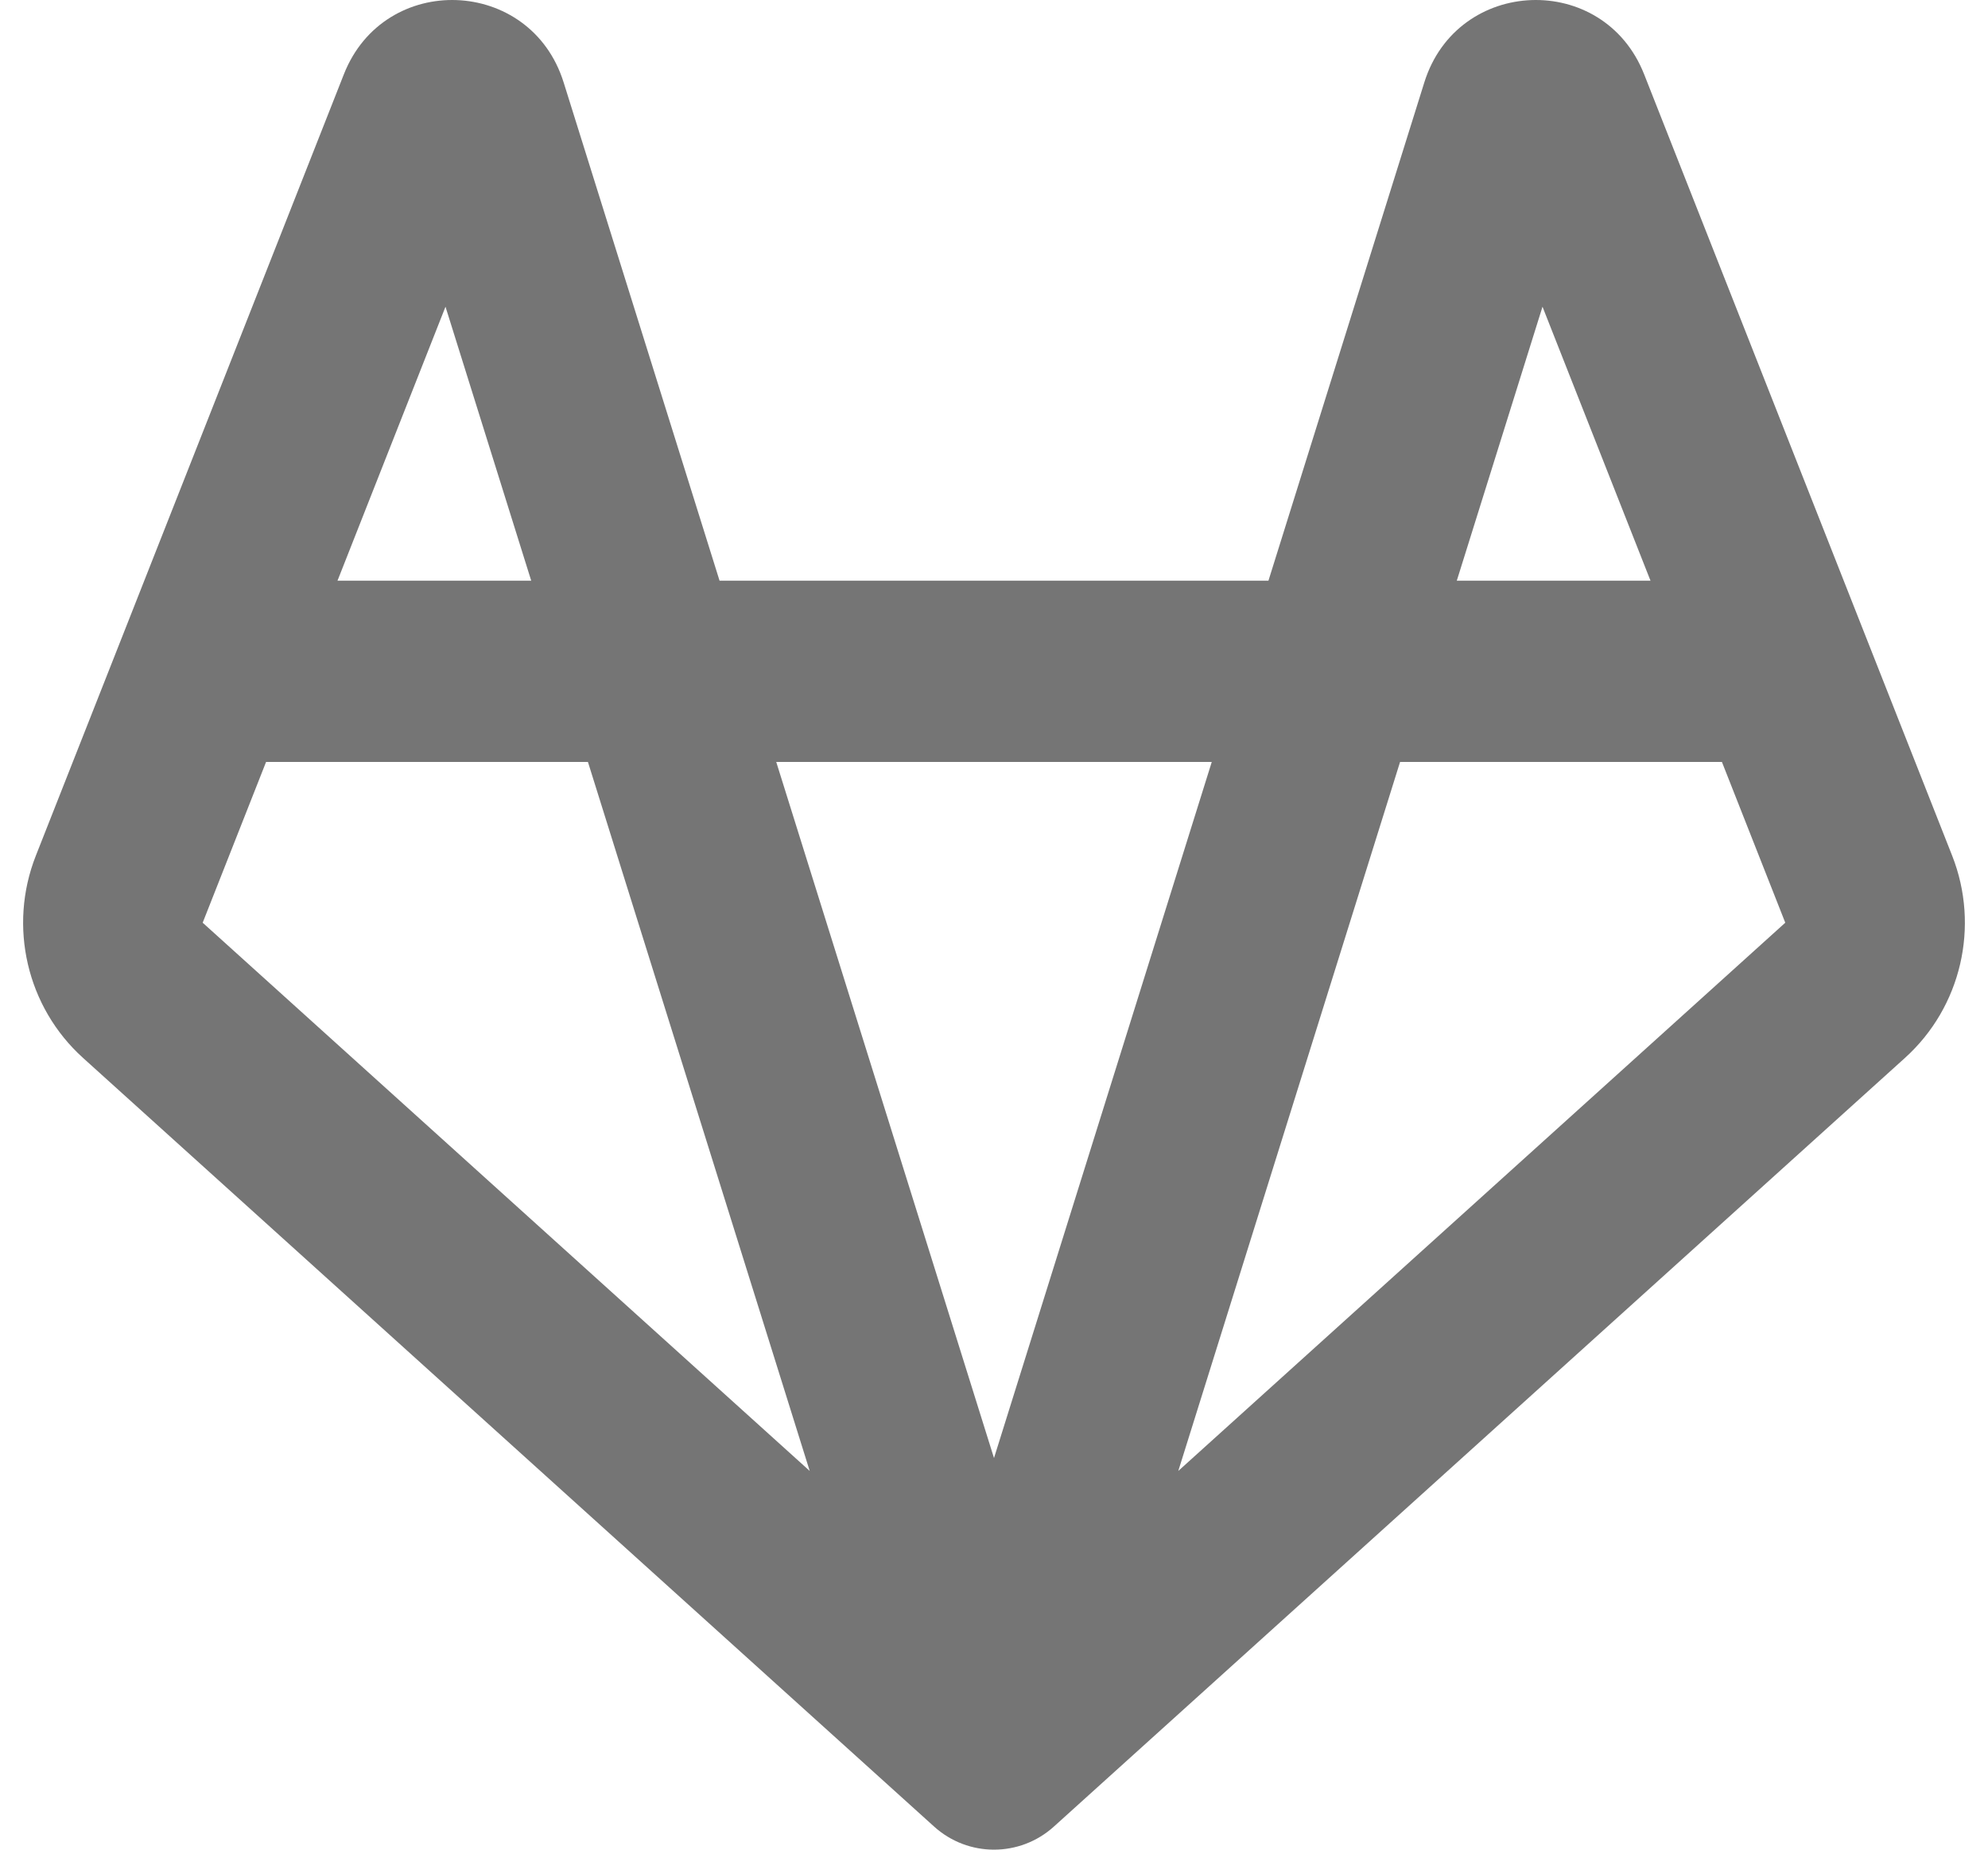 <svg width="43" height="40" viewBox="0 0 43 40" fill="none" xmlns="http://www.w3.org/2000/svg">
<path fill-rule="evenodd" clip-rule="evenodd" d="M7.438 1.606C8.316 -0.62 11.476 -0.504 12.191 1.781L15.564 12.558H27.436L30.808 1.781C31.523 -0.504 34.684 -0.62 35.562 1.606L40.367 13.794L42.225 18.505C42.827 20.033 42.42 21.779 41.206 22.876L22.795 39.501C22.058 40.166 20.942 40.166 20.205 39.501L1.794 22.876C0.58 21.779 0.173 20.033 0.775 18.505L2.633 13.794L7.438 1.606ZM26.21 16.478H16.79L21.5 31.531L26.21 16.478ZM17.514 31.81L12.717 16.478H5.755L4.384 19.954L17.514 31.81ZM7.3 12.558H11.49L9.636 6.633L7.3 12.558ZM25.486 31.81L30.283 16.478H37.245L38.615 19.954L25.486 31.81ZM35.7 12.558H31.51L33.364 6.633L35.7 12.558Z" fill="#757575"/>
</svg>
